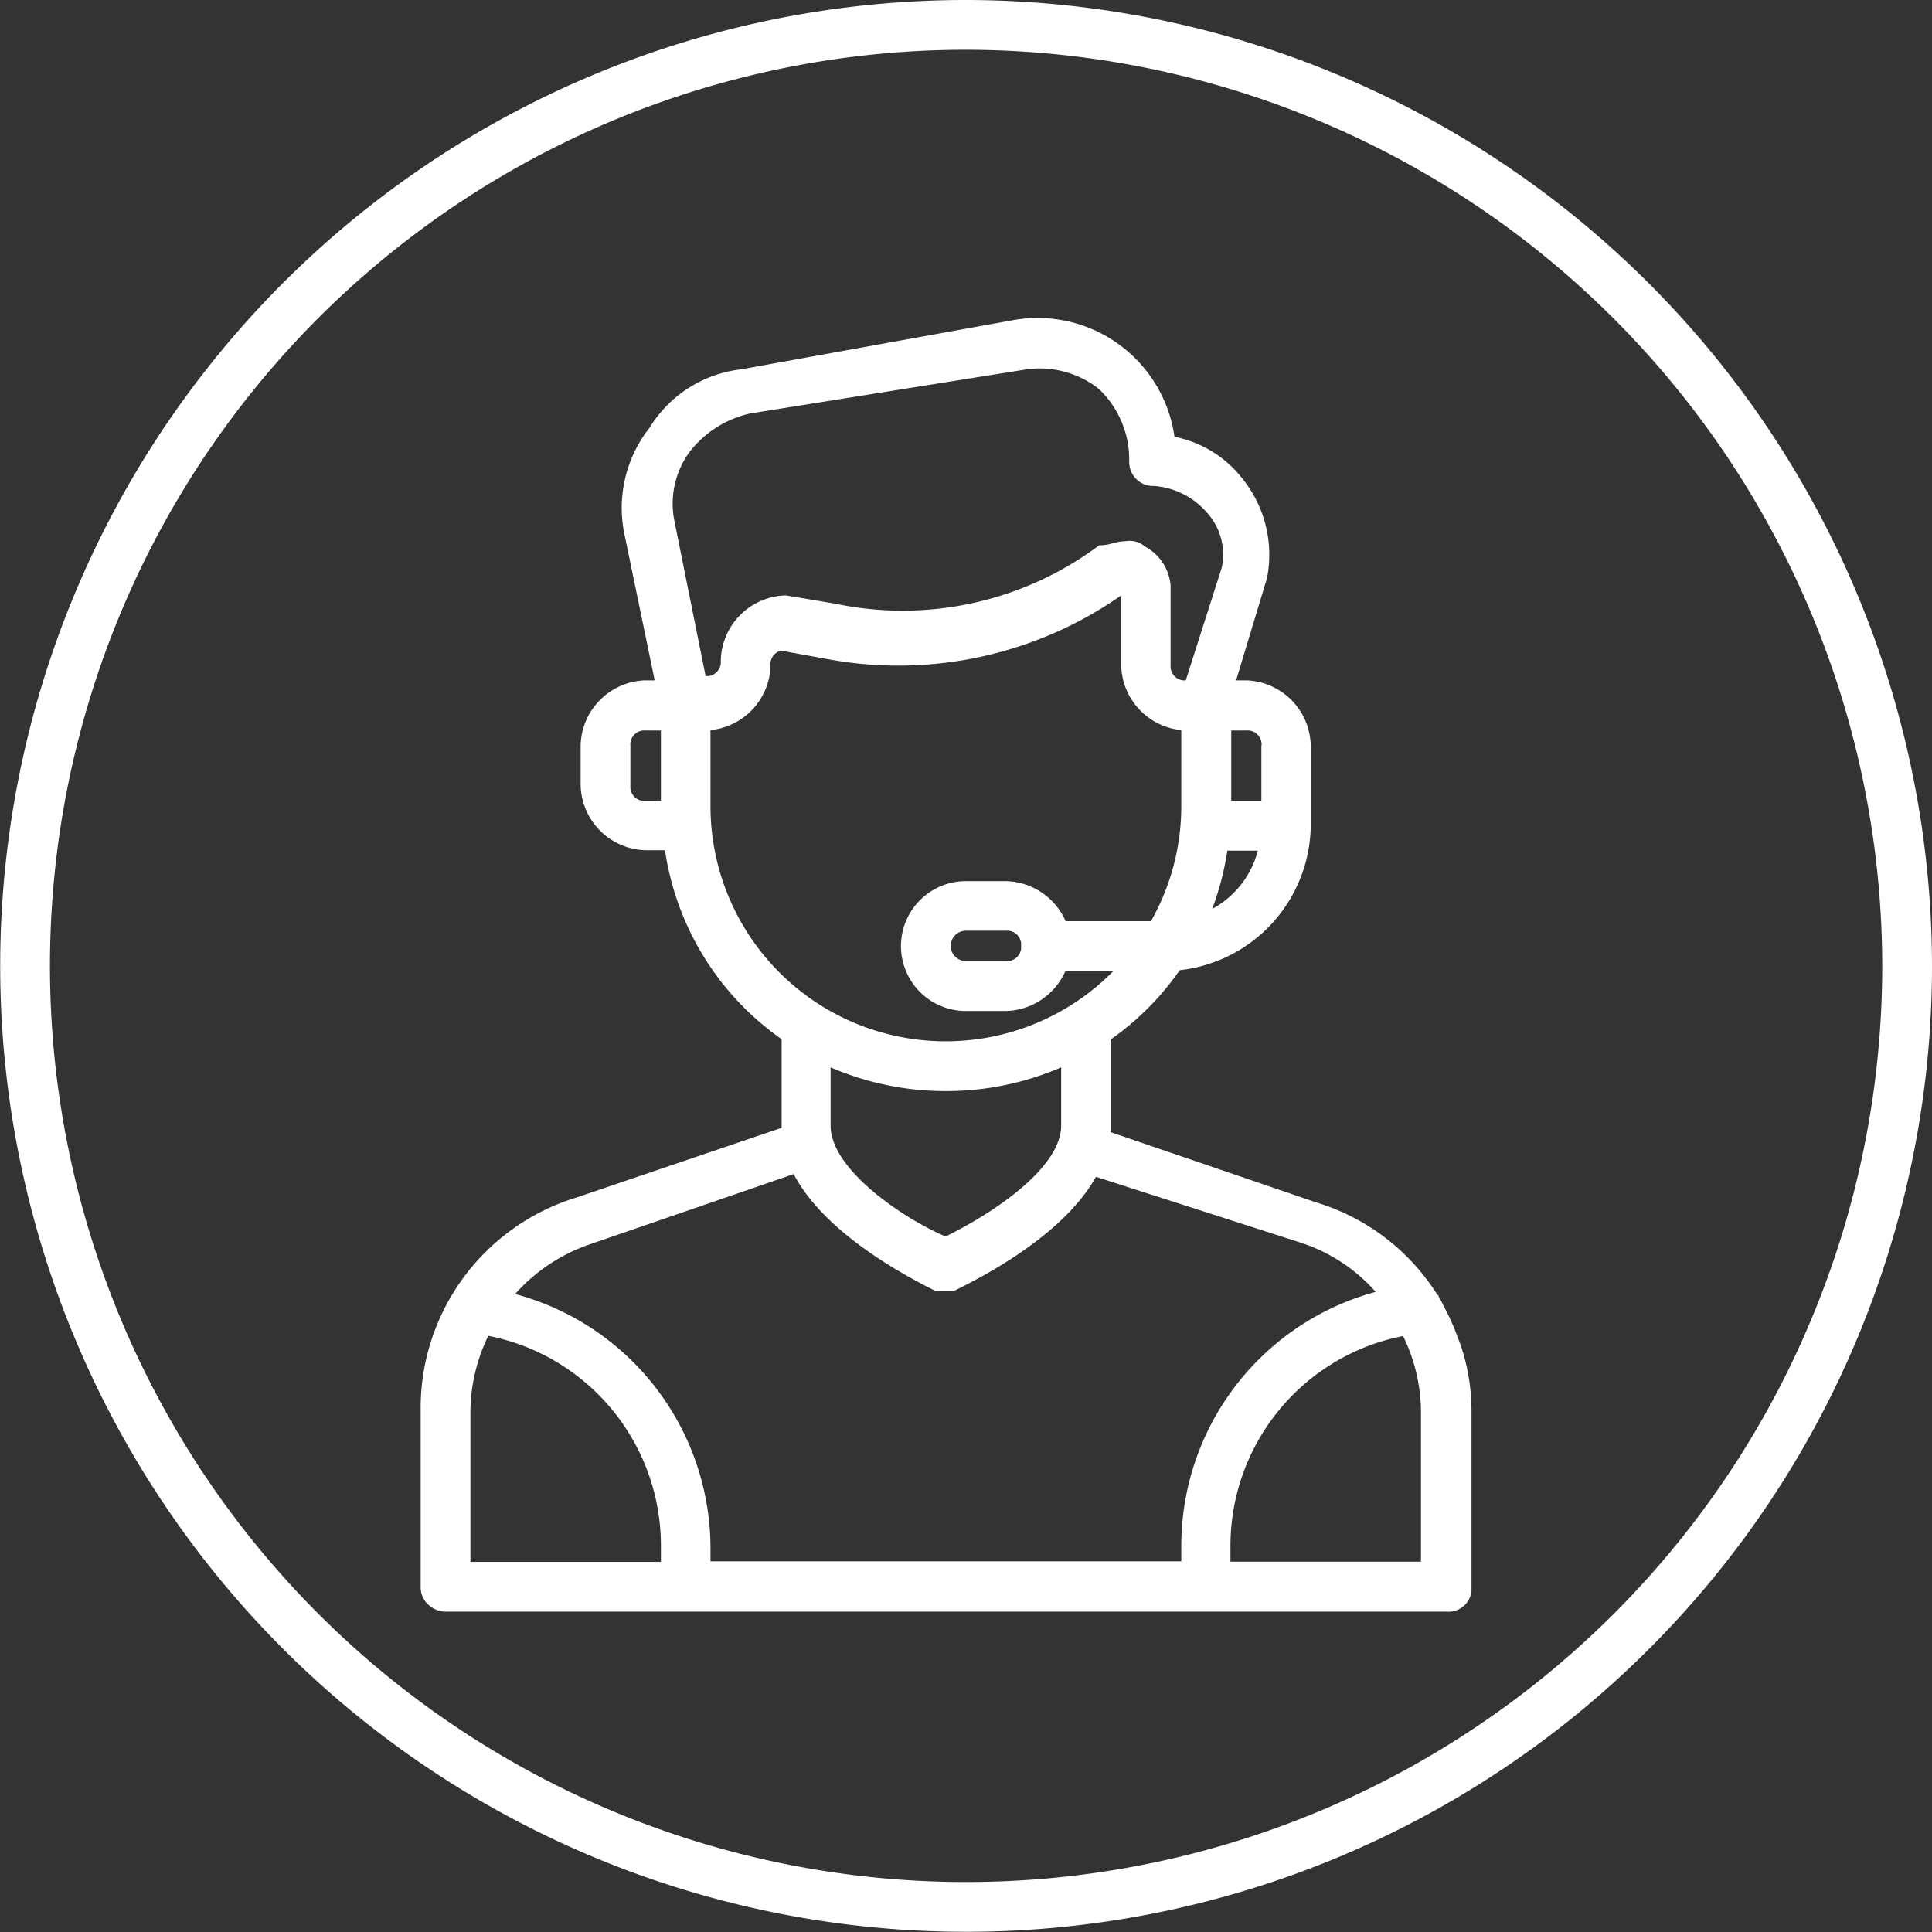<svg id="Слой_1" data-name="Слой 1" xmlns="http://www.w3.org/2000/svg" viewBox="0 0 99.39 99.39"><rect x="0" y="0" width="99.39" height="99.39" fill="#333333" stroke="none"/><defs><style>.cls-1{fill:#fff;}</style></defs><title>about-speaker</title><path class="cls-1" d="M75.07,69L75,68.83a11.45,11.45,0,0,0-.62-1.43c-0.12-.24-0.24-0.48-0.38-0.72l0-.06-0.05,0a11.18,11.18,0,0,0-6.23-4.76L57.13,58.24c0-.1,0-0.2,0-0.3V53.48a14.36,14.36,0,0,0,3.56-3.57,7.57,7.57,0,0,0,6.74-7.42V38.36h0A3.43,3.43,0,0,0,64.12,35H63.59l1.59-5.26a6.24,6.24,0,0,0-1.29-5.15,5.87,5.87,0,0,0-3.47-2.12,7.11,7.11,0,0,0-8.3-6L38.13,19a6.37,6.37,0,0,0-4.71,3,6.65,6.65,0,0,0-1.28,5.56L33.68,35H33.21a3.43,3.43,0,0,0-3.34,3.34v2.06a3.43,3.43,0,0,0,3.34,3.34h1a14.44,14.44,0,0,0,6,9.72v4.46s0,0.07,0,.1L29.64,61.61a11.33,11.33,0,0,0-8,10.94v9.08a1.22,1.22,0,0,0,.56,1.05,1.29,1.29,0,0,0,.72.23h51.5a1.19,1.19,0,0,0,1.28-1.07V72.56a10.57,10.57,0,0,0-.52-3.25ZM32.43,38.36a0.72,0.72,0,0,1,.78-0.78H34V41.2H33.21a0.72,0.72,0,0,1-.78-0.78V38.36Zm20.1,10.3a0.72,0.72,0,0,1-.78.78H49.69a0.78,0.78,0,1,1,0-1.56h2.06a0.72,0.72,0,0,1,.78.78h0Zm10.61-4.9h1.57a4.78,4.78,0,0,1-2.35,3A14.77,14.77,0,0,0,63.14,43.76Zm1.75-5.4V41.2H63.34V37.58h0.78a0.72,0.72,0,0,1,.78.78h0ZM61,35a0.72,0.72,0,0,1-.78-0.78V30.12a2.51,2.51,0,0,0-1.31-2,1.21,1.21,0,0,0-1-.28,2.8,2.8,0,0,0-.68.11,2.39,2.39,0,0,1-.56.1H56.62l-0.07,0a16.89,16.89,0,0,1-13.61,3l-2.51-.42A3.43,3.43,0,0,0,37.08,34a0.72,0.72,0,0,1-.78.78l-1.61-8a4.5,4.5,0,0,1,.77-3.51,5.43,5.43,0,0,1,3.14-2L52.82,19a4.92,4.92,0,0,1,3.7,1,5,5,0,0,1,1.57,3.74A1.23,1.23,0,0,0,59.38,25a4,4,0,0,1,2.71,1.37,3.2,3.2,0,0,1,.76,2.84L61,35h0ZM36.55,37.56a3.43,3.43,0,0,0,3.09-3.31,0.72,0.72,0,0,1,.53-0.78l2.26,0.41a20,20,0,0,0,15.25-3.25v3.62a3.43,3.43,0,0,0,3.09,3.31v3.9a12,12,0,0,1-1.56,5.93H54.82a3.44,3.44,0,0,0-3.06-2.06H49.69a3.34,3.34,0,1,0,0,6.68h2.06a3.44,3.44,0,0,0,3.06-2.06h2.47a12.1,12.1,0,0,1-20.73-8.49v-3.9ZM48.66,56.13a14.93,14.93,0,0,0,5.93-1.22v3c0,2-3,4.24-5.94,5.7-2.06-.86-5.92-3.41-5.92-5.7v-3A14.93,14.93,0,0,0,48.66,56.13ZM48,66.35l0.1,0.05,1,0,0.16-.08c2.24-1.11,5.64-3.13,7.12-5.78l10.51,3.38a8.73,8.73,0,0,1,3.88,2.54,13.54,13.54,0,0,0-10,13.08v0.78H36.55V79.57a13.55,13.55,0,0,0-10.05-13,9.08,9.08,0,0,1,3.91-2.58L40.83,60.4C42.26,63.13,45.75,65.22,48,66.35Zm15.3,13.22a11,11,0,0,1,8.88-10.84,9,9,0,0,1,.92,3.83h0v7.78h-9.8V79.57ZM34,80.35h-9.8V72.56a9.06,9.06,0,0,1,.92-3.84A11,11,0,0,1,34,79.57v0.78Z" transform="translate(0 0)"/><path class="cls-1" d="M49.69,0A49.69,49.69,0,1,0,99.39,49.69,49.75,49.75,0,0,0,49.69,0ZM96.83,49.69A47.13,47.13,0,1,1,49.69,2.56,47.19,47.19,0,0,1,96.83,49.69Z" transform="translate(0 0)"/></svg>